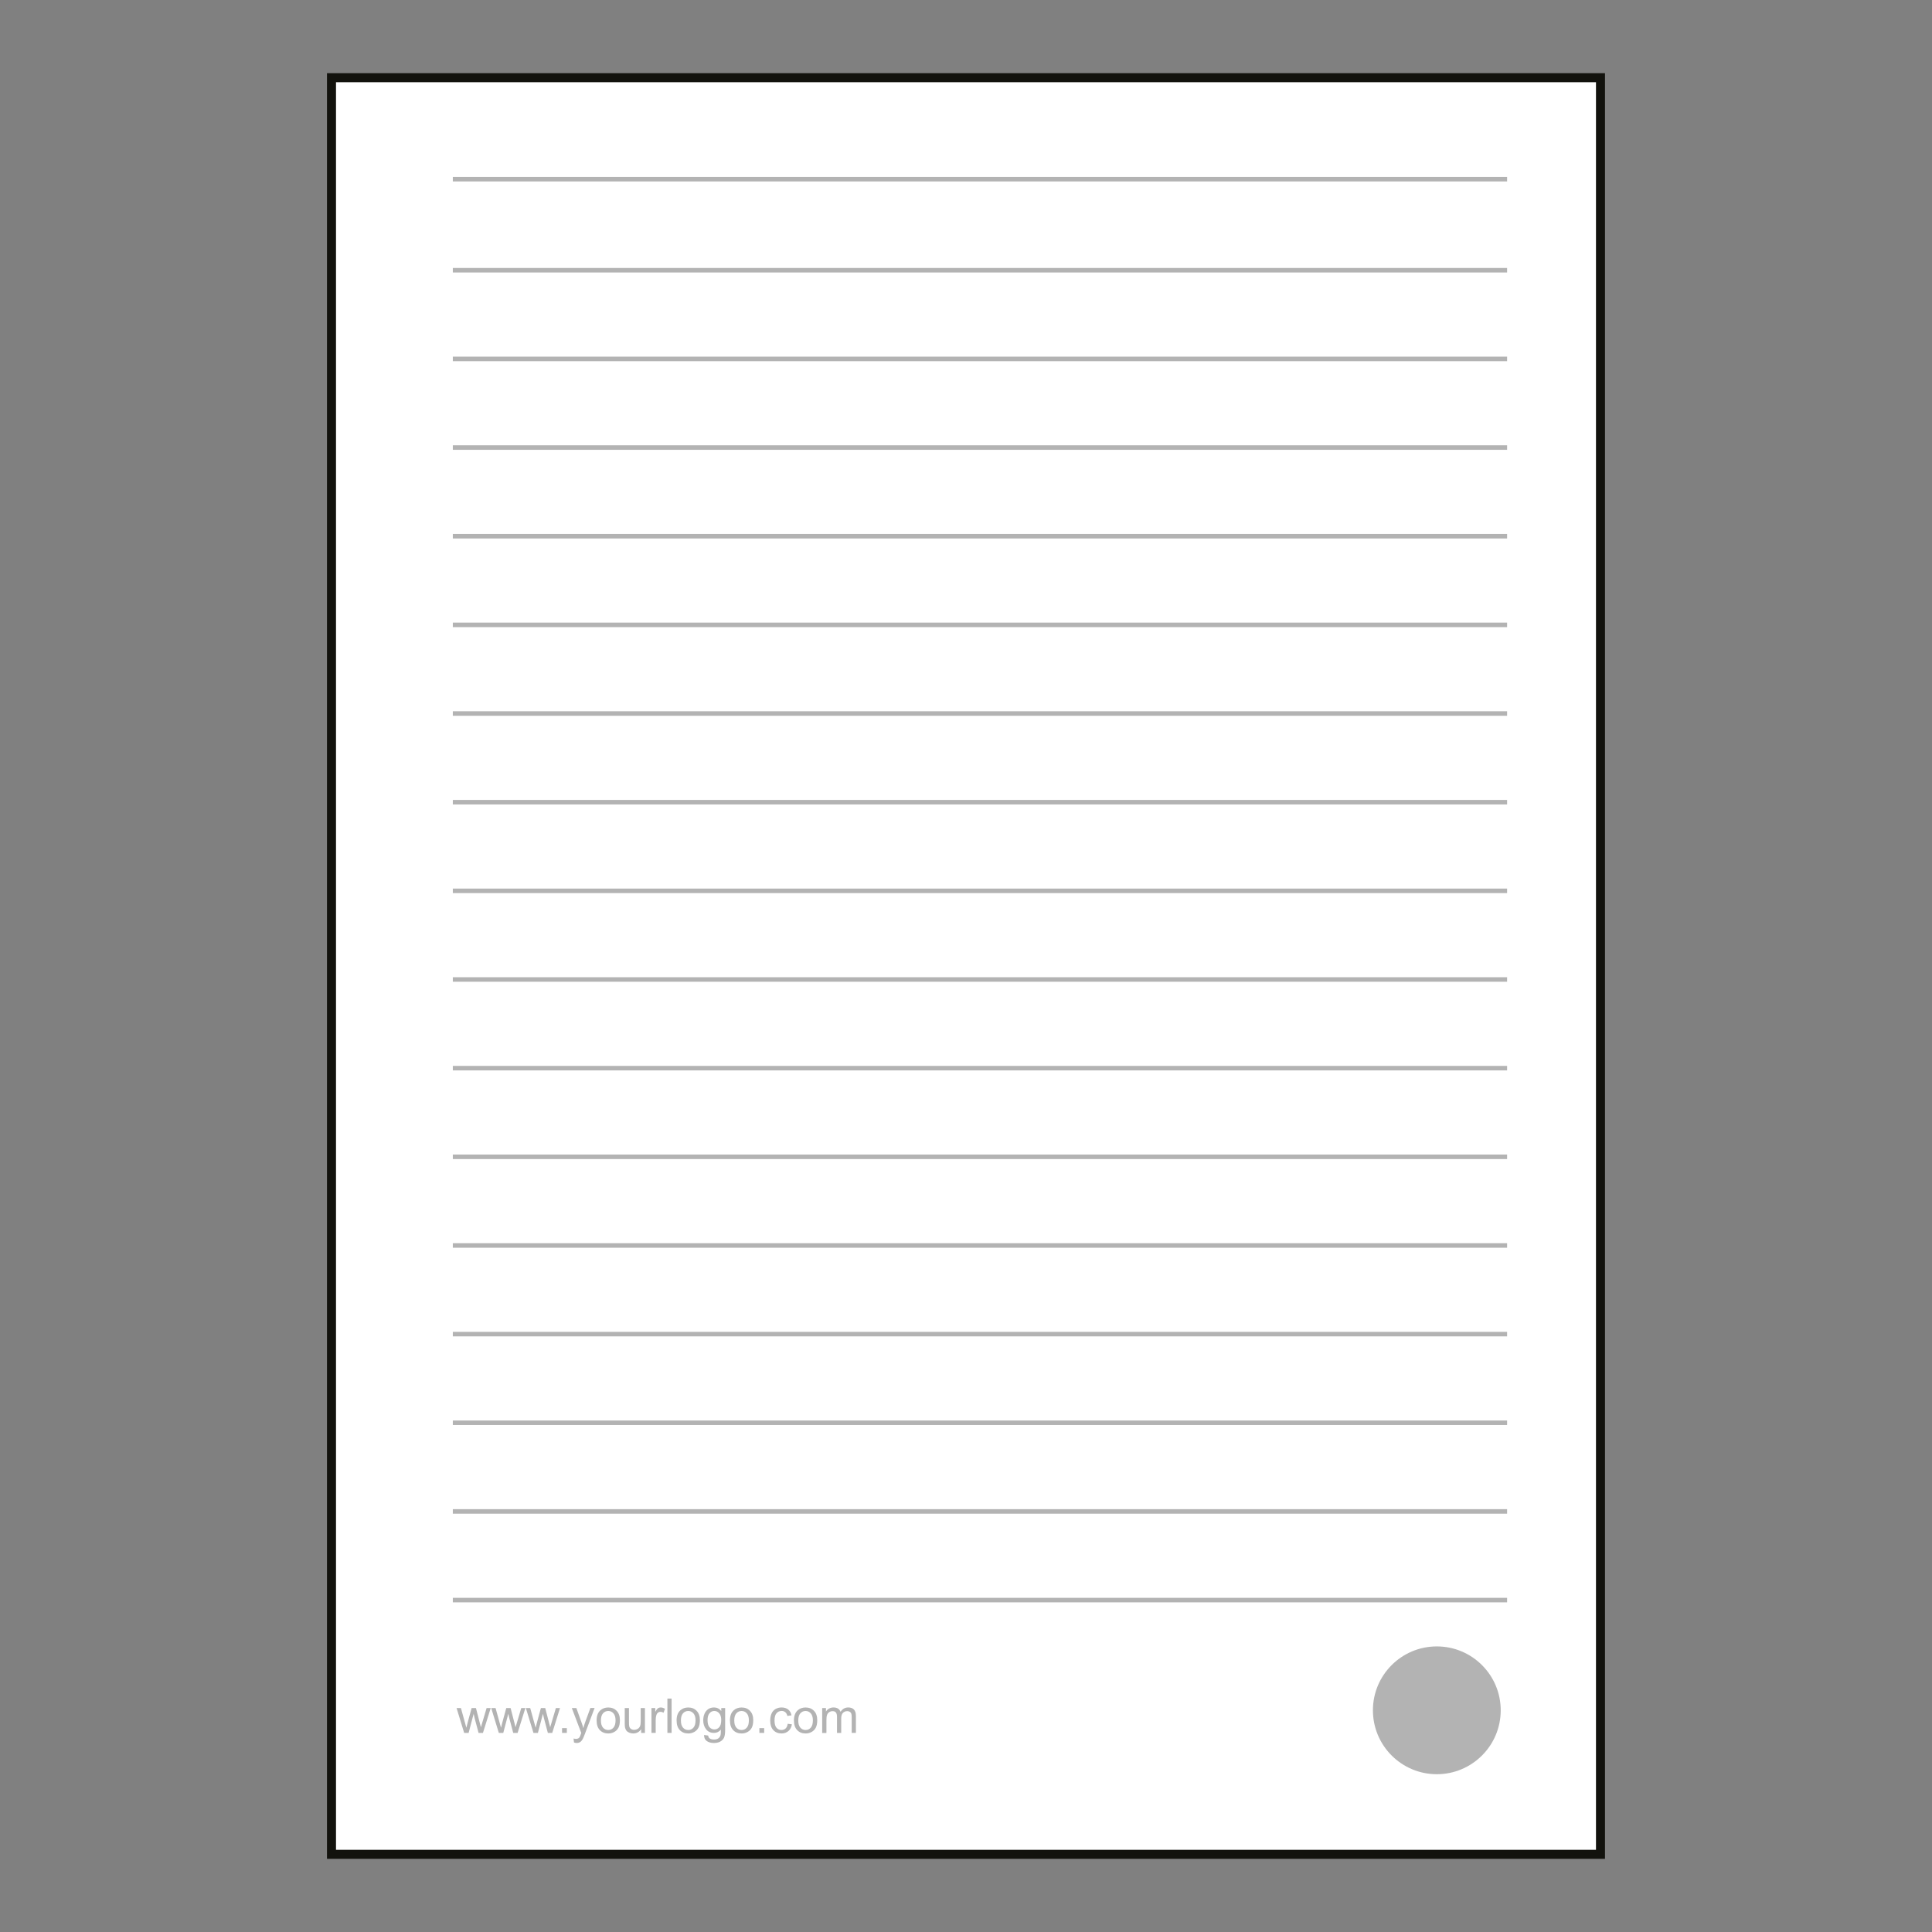 <?xml version="1.0" encoding="UTF-8"?>
<svg id="Layer_1" data-name="Layer 1" xmlns="http://www.w3.org/2000/svg" viewBox="0 0 950 950">
  <rect x="0" y="0" width="950" height="950" fill="#808080" stroke="none"/>
  <defs>
    <style>
      .cls-1 {
        fill: #b3b3b3;
        stroke-width: 0px;
      }

      .cls-2 {
        stroke-width: 2.22px;
      }

      .cls-2, .cls-3 {
        fill: #fff;
      }

      .cls-2, .cls-3, .cls-4 {
        stroke-miterlimit: 10;
      }

      .cls-2, .cls-4 {
        stroke: #b3b3b3;
      }

      .cls-3 {
        stroke: #12120d;
        stroke-width: 4.43px;
      }

      .cls-4 {
        fill: none;
        stroke-width: 2.22px;
      }
    </style>
  </defs>
  <path class="cls-3" d="M163,38.21h623.99v873.59H163V38.21Z"/>
  <g>
    <line class="cls-2" x1="222.66" y1="88.11" x2="741.07" y2="88.11"/>
    <line class="cls-2" x1="741.07" y1="786.79" x2="222.66" y2="786.79"/>
    <line class="cls-4" x1="222.66" y1="132.88" x2="741.07" y2="132.88"/>
    <line class="cls-4" x1="222.66" y1="176.48" x2="741.07" y2="176.48"/>
    <line class="cls-4" x1="222.66" y1="220.07" x2="741.07" y2="220.07"/>
    <line class="cls-4" x1="222.66" y1="263.67" x2="741.07" y2="263.67"/>
    <line class="cls-4" x1="222.66" y1="307.26" x2="741.07" y2="307.26"/>
    <line class="cls-4" x1="222.66" y1="350.85" x2="741.07" y2="350.85"/>
    <line class="cls-4" x1="222.66" y1="394.45" x2="741.07" y2="394.45"/>
    <line class="cls-4" x1="222.66" y1="438.04" x2="741.07" y2="438.04"/>
    <line class="cls-4" x1="222.66" y1="481.63" x2="741.07" y2="481.63"/>
    <line class="cls-4" x1="222.66" y1="525.23" x2="741.07" y2="525.23"/>
    <line class="cls-4" x1="222.66" y1="568.82" x2="741.07" y2="568.82"/>
    <line class="cls-4" x1="222.66" y1="612.42" x2="741.07" y2="612.42"/>
    <line class="cls-4" x1="222.66" y1="656.01" x2="741.07" y2="656.01"/>
    <line class="cls-4" x1="222.66" y1="699.6" x2="741.07" y2="699.6"/>
    <line class="cls-4" x1="222.66" y1="743.2" x2="741.07" y2="743.2"/>
  </g>
  <circle class="cls-1" cx="706.51" cy="840.99" r="31.42"/>
  <g>
    <path class="cls-1" d="M228.24,852.1l-3.74-12.23h2.14l1.95,7.06.73,2.63c.03-.13.24-.97.63-2.52l1.95-7.16h2.13l1.83,7.09.61,2.34.7-2.36,2.1-7.07h2.02l-3.82,12.23h-2.15l-1.95-7.32-.47-2.08-2.48,9.41h-2.17Z"/>
    <path class="cls-1" d="M245.28,852.1l-3.74-12.23h2.14l1.95,7.06.73,2.63c.03-.13.24-.97.63-2.52l1.95-7.16h2.13l1.83,7.09.61,2.34.7-2.36,2.1-7.07h2.02l-3.82,12.23h-2.15l-1.95-7.32-.47-2.08-2.48,9.41h-2.17Z"/>
    <path class="cls-1" d="M262.31,852.1l-3.74-12.23h2.14l1.95,7.06.73,2.63c.03-.13.24-.97.63-2.52l1.95-7.16h2.13l1.83,7.09.61,2.34.7-2.36,2.1-7.07h2.02l-3.82,12.23h-2.15l-1.95-7.32-.47-2.08-2.48,9.41h-2.17Z"/>
    <path class="cls-1" d="M276.37,852.1v-2.36h2.36v2.36h-2.36Z"/>
    <path class="cls-1" d="M282.25,856.81l-.23-1.95c.45.12.85.18,1.19.18.46,0,.83-.08,1.11-.23s.5-.37.68-.64c.13-.21.34-.72.63-1.54.04-.12.1-.28.18-.51l-4.64-12.25h2.23l2.55,7.08c.33.9.63,1.84.89,2.83.24-.95.52-1.88.85-2.79l2.61-7.13h2.07l-4.65,12.44c-.5,1.34-.89,2.27-1.16,2.78-.37.68-.79,1.18-1.27,1.5-.48.32-1.04.48-1.7.48-.4,0-.84-.08-1.34-.25Z"/>
    <path class="cls-1" d="M293.36,845.99c0-2.26.63-3.94,1.89-5.03,1.05-.91,2.33-1.36,3.85-1.36,1.68,0,3.06.55,4.12,1.65,1.07,1.1,1.6,2.62,1.6,4.57,0,1.57-.24,2.81-.71,3.71-.47.9-1.16,1.6-2.06,2.1s-1.89.75-2.95.75c-1.71,0-3.1-.55-4.15-1.65-1.06-1.1-1.58-2.68-1.58-4.75ZM295.49,845.99c0,1.57.34,2.74,1.02,3.52.68.78,1.54,1.17,2.58,1.17s1.88-.39,2.57-1.17c.68-.78,1.02-1.98,1.02-3.58,0-1.51-.34-2.66-1.03-3.44-.69-.78-1.54-1.17-2.56-1.17s-1.9.39-2.58,1.16c-.68.78-1.02,1.95-1.02,3.51Z"/>
    <path class="cls-1" d="M315.26,852.1v-1.8c-.95,1.38-2.25,2.07-3.88,2.07-.72,0-1.4-.14-2.02-.41-.63-.28-1.09-.62-1.39-1.04-.3-.42-.52-.93-.64-1.54-.08-.41-.13-1.05-.13-1.93v-7.58h2.07v6.78c0,1.08.04,1.81.13,2.19.13.55.41.97.83,1.28.42.31.94.47,1.57.47s1.21-.16,1.75-.48.93-.75,1.16-1.3c.23-.55.34-1.35.34-2.39v-6.55h2.07v12.23h-1.85Z"/>
    <path class="cls-1" d="M320.34,852.1v-12.23h1.87v1.85c.48-.87.92-1.44,1.32-1.72s.85-.41,1.33-.41c.7,0,1.41.22,2.13.67l-.71,1.92c-.51-.3-1.01-.45-1.52-.45-.45,0-.86.14-1.22.41-.36.27-.62.65-.77,1.13-.23.74-.35,1.54-.35,2.42v6.4h-2.07Z"/>
    <path class="cls-1" d="M328.17,852.1v-16.88h2.07v16.88h-2.07Z"/>
    <path class="cls-1" d="M332.69,845.99c0-2.26.63-3.94,1.89-5.03,1.05-.91,2.33-1.36,3.85-1.36,1.68,0,3.06.55,4.12,1.65,1.07,1.1,1.6,2.62,1.6,4.57,0,1.57-.24,2.81-.71,3.71-.47.9-1.16,1.6-2.06,2.1s-1.89.75-2.95.75c-1.71,0-3.1-.55-4.15-1.65-1.06-1.1-1.58-2.68-1.58-4.75ZM334.82,845.99c0,1.57.34,2.74,1.02,3.52.68.78,1.54,1.17,2.58,1.17s1.88-.39,2.57-1.17c.68-.78,1.02-1.98,1.02-3.58,0-1.51-.34-2.66-1.03-3.44-.69-.78-1.54-1.17-2.56-1.17s-1.9.39-2.58,1.16c-.68.78-1.02,1.95-1.02,3.51Z"/>
    <path class="cls-1" d="M346.2,853.11l2.02.3c.08.62.32,1.08.7,1.36.51.38,1.22.58,2.11.58.96,0,1.7-.19,2.22-.58s.88-.92,1.06-1.61c.11-.42.16-1.31.15-2.66-.91,1.07-2.04,1.6-3.39,1.6-1.68,0-2.98-.61-3.9-1.82-.92-1.21-1.38-2.67-1.38-4.36,0-1.17.21-2.24.63-3.23.42-.99,1.03-1.75,1.84-2.29.8-.54,1.74-.81,2.83-.81,1.44,0,2.63.58,3.57,1.75v-1.47h1.91v10.57c0,1.9-.19,3.25-.58,4.05-.39.79-1,1.42-1.84,1.88-.84.46-1.88.69-3.1.69-1.46,0-2.64-.33-3.54-.98-.9-.66-1.33-1.65-1.3-2.97ZM347.91,845.77c0,1.6.32,2.78.96,3.51.64.74,1.44,1.11,2.4,1.11s1.75-.37,2.4-1.1c.64-.73.97-1.88.97-3.45s-.33-2.63-1-3.39c-.66-.76-1.46-1.14-2.4-1.14s-1.7.37-2.35,1.12c-.64.75-.97,1.86-.97,3.33Z"/>
    <path class="cls-1" d="M358.92,845.99c0-2.26.63-3.94,1.89-5.03,1.05-.91,2.33-1.36,3.85-1.36,1.68,0,3.06.55,4.12,1.65,1.07,1.1,1.6,2.62,1.6,4.57,0,1.57-.24,2.81-.71,3.71-.47.9-1.16,1.6-2.06,2.1s-1.89.75-2.95.75c-1.71,0-3.1-.55-4.15-1.65-1.06-1.1-1.58-2.68-1.58-4.75ZM361.05,845.99c0,1.57.34,2.74,1.02,3.52.68.78,1.54,1.17,2.58,1.17s1.88-.39,2.57-1.17c.68-.78,1.02-1.98,1.02-3.58,0-1.51-.34-2.66-1.03-3.44-.69-.78-1.54-1.17-2.56-1.17s-1.9.39-2.58,1.16c-.68.78-1.02,1.95-1.02,3.51Z"/>
    <path class="cls-1" d="M373.4,852.1v-2.36h2.36v2.36h-2.36Z"/>
    <path class="cls-1" d="M387.35,847.62l2.04.26c-.22,1.4-.79,2.5-1.71,3.3-.92.79-2.04,1.19-3.38,1.19-1.67,0-3.02-.55-4.04-1.64s-1.53-2.66-1.53-4.7c0-1.32.22-2.48.66-3.47.44-.99,1.1-1.73,2-2.23s1.87-.74,2.92-.74c1.33,0,2.42.34,3.26,1.01.84.67,1.39,1.63,1.62,2.86l-2.02.31c-.19-.82-.53-1.44-1.02-1.85-.49-.41-1.08-.62-1.77-.62-1.04,0-1.89.37-2.55,1.12-.65.75-.98,1.93-.98,3.55s.31,2.84.94,3.58c.63.74,1.45,1.12,2.46,1.12.81,0,1.49-.25,2.04-.75s.89-1.27,1.04-2.3Z"/>
    <path class="cls-1" d="M390.39,845.99c0-2.26.63-3.94,1.89-5.03,1.05-.91,2.33-1.36,3.85-1.36,1.68,0,3.06.55,4.12,1.65,1.07,1.1,1.6,2.62,1.6,4.57,0,1.57-.24,2.81-.71,3.71-.47.9-1.16,1.6-2.06,2.1s-1.89.75-2.95.75c-1.71,0-3.1-.55-4.15-1.65-1.06-1.1-1.58-2.68-1.58-4.75ZM392.52,845.99c0,1.57.34,2.74,1.02,3.52.68.78,1.54,1.17,2.58,1.17s1.88-.39,2.57-1.17c.68-.78,1.02-1.98,1.02-3.58,0-1.51-.34-2.66-1.03-3.44-.69-.78-1.54-1.17-2.56-1.17s-1.9.39-2.58,1.16c-.68.78-1.02,1.95-1.02,3.51Z"/>
    <path class="cls-1" d="M404.28,852.1v-12.23h1.85v1.72c.38-.6.89-1.08,1.53-1.45.64-.36,1.36-.55,2.18-.55.91,0,1.65.19,2.23.56s.99.9,1.23,1.58c.97-1.43,2.23-2.14,3.78-2.14,1.21,0,2.15.34,2.8,1.01.65.67.98,1.71.98,3.1v8.4h-2.06v-7.7c0-.83-.07-1.43-.2-1.79-.13-.36-.38-.66-.73-.88-.35-.22-.77-.33-1.24-.33-.86,0-1.57.29-2.14.86-.57.57-.85,1.49-.85,2.75v7.11h-2.07v-7.95c0-.92-.17-1.61-.51-2.07-.34-.46-.89-.69-1.66-.69-.58,0-1.12.15-1.62.46-.5.31-.85.76-1.08,1.35-.22.59-.33,1.44-.33,2.56v6.35h-2.07Z"/>
  </g>
</svg>